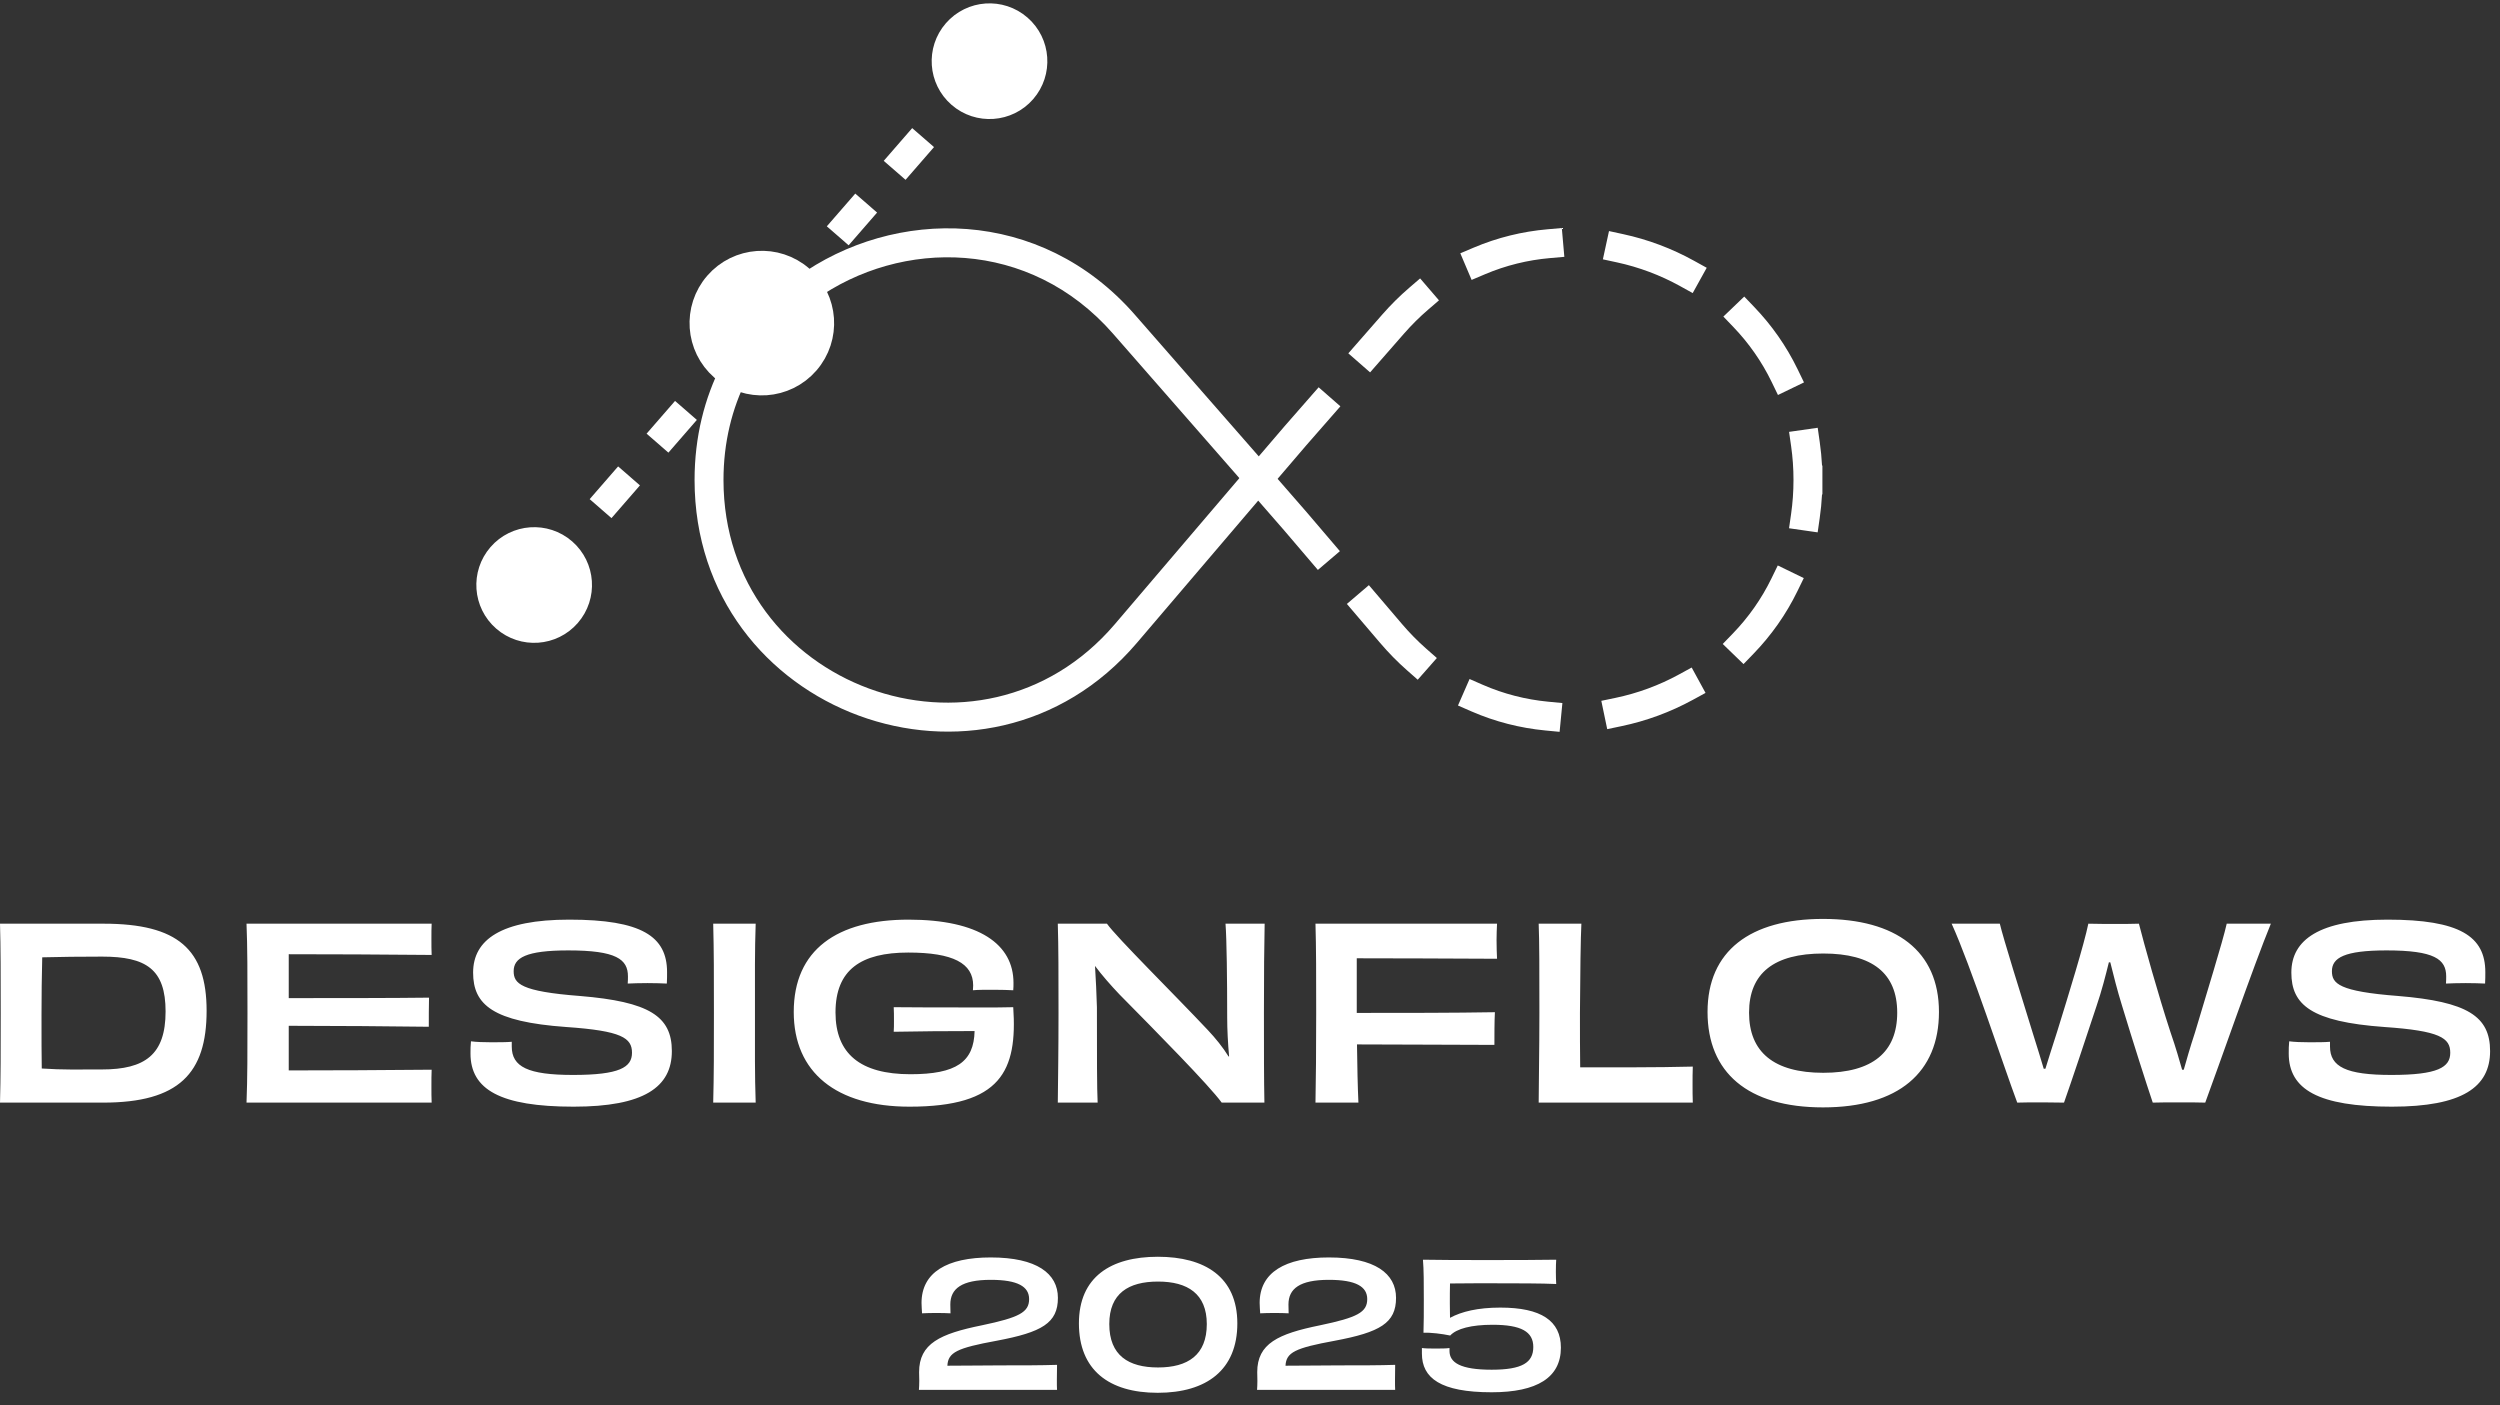 <svg xmlns="http://www.w3.org/2000/svg" width="185" height="104" viewBox="0 0 185 104" fill="none"><rect x="0" y="0" width="185" height="104" fill="#333333" stroke="none"/><path fill-rule="evenodd" clip-rule="evenodd" d="M115.574 16.874L114.508 16.968C112.661 17.13 110.819 17.574 109.048 18.326L108.063 18.744L108.9 20.714L109.885 20.296C111.442 19.634 113.064 19.242 114.695 19.099L115.761 19.006L115.574 16.874ZM118.613 19.191L119.659 19.417C121.289 19.77 122.865 20.362 124.324 21.17L125.26 21.688L126.297 19.816L125.361 19.298C123.719 18.388 121.946 17.722 120.111 17.326L119.066 17.099L118.613 19.191ZM105.089 20.602L104.278 21.3C103.584 21.897 102.917 22.556 102.284 23.28L99.776 26.147L101.387 27.556L103.895 24.689C104.462 24.041 105.057 23.452 105.673 22.923L106.484 22.225L105.089 20.602ZM127.529 23.427L128.27 24.199C129.403 25.381 130.366 26.744 131.103 28.267L131.569 29.23L133.495 28.298L133.029 27.335C132.191 25.603 131.098 24.056 129.814 22.718L129.074 21.945L127.529 23.427ZM97.579 28.659L95.063 31.534L91.714 35.446L95.062 39.288L95.069 39.297L97.523 42.175L99.152 40.786L96.683 37.891L94.542 35.434L96.681 32.934L99.189 30.068L97.579 28.659ZM132.391 31.958L132.543 33.017C132.658 33.822 132.718 34.656 132.718 35.518C132.718 36.385 132.657 37.224 132.541 38.032L132.389 39.091L134.507 39.395L134.659 38.336C134.741 37.765 134.799 37.182 134.83 36.588H134.858V34.448H134.83C134.799 33.859 134.742 33.281 134.661 32.715L134.51 31.655L132.391 31.958ZM131.555 41.843L131.087 42.805C130.343 44.335 129.37 45.702 128.226 46.885L127.482 47.654L129.021 49.142L129.764 48.373C131.06 47.033 132.165 45.481 133.011 43.742L133.48 42.779L131.555 41.843ZM99.669 44.691L102.13 47.577C102.758 48.313 103.419 48.985 104.109 49.593L104.912 50.3L106.327 48.694L105.524 47.987C104.911 47.447 104.321 46.848 103.758 46.189L101.297 43.302L99.669 44.691ZM125.184 49.397L124.245 49.91C122.774 50.715 121.185 51.3 119.544 51.643L118.497 51.861L118.934 53.956L119.982 53.737C121.829 53.352 123.615 52.693 125.271 51.788L126.21 51.275L125.184 49.397ZM107.89 52.208L108.871 52.637C110.643 53.411 112.491 53.875 114.346 54.054L115.411 54.156L115.617 52.026L114.552 51.924C112.914 51.766 111.286 51.357 109.728 50.676L108.747 50.247L107.89 52.208Z" fill="white"></path><path fill-rule="evenodd" clip-rule="evenodd" d="M47.356 35.918L45.25 38.341L43.635 36.937L45.741 34.514L47.356 35.918ZM51.568 31.073L49.462 33.495L47.847 32.092L49.953 29.669L51.568 31.073Z" fill="white"></path><path fill-rule="evenodd" clip-rule="evenodd" d="M64.905 15.73L62.799 18.152L61.184 16.748L63.29 14.326L64.905 15.73ZM69.117 10.884L67.011 13.307L65.396 11.903L67.502 9.48L69.117 10.884Z" fill="white"></path><path fill-rule="evenodd" clip-rule="evenodd" d="M60.301 22.201C60.055 21.634 59.681 21.113 59.184 20.68C59.117 20.622 59.048 20.566 58.979 20.513C66.205 15.301 76.992 15.302 83.972 23.281L94.542 35.363L84.126 47.578C72.915 60.726 51.398 52.797 51.398 35.519C51.398 32.333 52.131 29.463 53.397 26.984C53.453 27.037 53.51 27.09 53.568 27.141C54.076 27.582 54.658 27.883 55.267 28.045C54.171 30.221 53.538 32.733 53.538 35.519C53.538 50.808 72.577 57.823 82.498 46.189L91.714 35.381L82.361 24.69C76.202 17.65 66.695 17.629 60.301 22.201Z" fill="white"></path><path d="M59.606 26.718C61.157 24.934 60.968 22.23 59.184 20.68C57.4 19.129 54.697 19.318 53.146 21.102C51.595 22.886 51.784 25.589 53.568 27.14C55.352 28.691 58.055 28.502 59.606 26.718Z" fill="white" stroke="white" stroke-width="2.14"></path><path d="M41.951 45.397C43.114 44.059 42.972 42.031 41.635 40.868C40.297 39.705 38.269 39.847 37.106 41.185C35.943 42.523 36.085 44.55 37.423 45.713C38.761 46.877 40.788 46.735 41.951 45.397Z" fill="white" stroke="white" stroke-width="2.14"></path><path d="M75.647 6.635C76.81 5.297 76.668 3.269 75.33 2.106C73.992 0.943 71.964 1.085 70.801 2.423C69.638 3.761 69.78 5.789 71.118 6.952C72.456 8.115 74.484 7.973 75.647 6.635Z" fill="white" stroke="white" stroke-width="2.14"></path><path d="M7.539 79.14C10.734 79.14 12.253 78.046 12.253 74.85C12.253 71.725 10.823 70.789 7.556 70.789C5.95 70.789 4.484 70.807 3.125 70.842C3.09 72.149 3.072 73.703 3.072 75.08C3.072 76.898 3.072 78.099 3.09 79.07C4.696 79.176 5.809 79.14 7.539 79.14ZM0 68.353H7.662C13.171 68.353 15.289 70.26 15.289 74.797C15.289 79.423 13.241 81.594 7.627 81.594H0C0.053 79.758 0.053 77.799 0.053 74.991C0.053 72.184 0.053 70.048 0 68.353ZM18.242 68.353H31.942C31.925 68.618 31.925 69.095 31.925 69.465C31.925 69.854 31.925 70.383 31.942 70.666C28.535 70.63 24.139 70.613 21.367 70.613V73.861C24.686 73.861 29.029 73.861 31.748 73.826C31.731 74.32 31.731 75.45 31.731 75.98C29.047 75.945 24.669 75.909 21.367 75.909V79.211C24.157 79.211 28.676 79.193 31.942 79.158C31.925 79.458 31.925 79.988 31.925 80.411C31.925 80.782 31.925 81.294 31.942 81.594H18.242C18.313 79.882 18.313 77.799 18.313 74.974C18.313 72.166 18.313 69.995 18.242 68.353ZM37.87 77.092V77.445C37.87 78.946 39.071 79.546 42.407 79.546C45.85 79.546 46.768 78.981 46.768 77.904C46.768 76.81 46.009 76.28 41.895 75.998C36.475 75.609 35.01 74.356 35.01 71.972C35.01 69.536 37.093 68.053 42.125 68.053C47.474 68.053 49.363 69.289 49.363 71.937C49.363 72.219 49.363 72.484 49.346 72.784C49.01 72.767 48.463 72.749 47.916 72.749C47.351 72.749 46.786 72.767 46.45 72.784C46.468 72.608 46.468 72.396 46.468 72.255C46.468 70.984 45.603 70.33 42.054 70.33C38.929 70.33 38.011 70.878 38.011 71.866C38.011 72.784 38.523 73.367 42.919 73.703C48.039 74.126 49.717 75.203 49.717 77.781C49.717 80.447 47.651 81.894 42.443 81.894C37.023 81.894 34.816 80.623 34.816 77.957C34.816 77.657 34.816 77.375 34.851 77.057C35.239 77.11 35.787 77.128 36.334 77.128C36.917 77.128 37.464 77.128 37.87 77.092ZM55.92 81.594H52.777C52.83 79.546 52.83 77.781 52.83 74.974C52.83 72.149 52.83 70.383 52.777 68.353H55.92C55.849 70.366 55.867 72.131 55.867 74.956C55.867 77.746 55.849 79.529 55.92 81.594ZM74.98 74.532C75.298 79.246 74.08 81.894 67.3 81.894C61.898 81.894 58.737 79.37 58.737 74.885C58.737 70.277 61.951 68.053 67.229 68.053C72.473 68.053 74.998 69.889 74.998 72.731C74.998 72.926 74.998 73.067 74.98 73.279C74.645 73.261 74.08 73.243 73.532 73.243C72.914 73.243 72.349 73.243 71.996 73.279C71.996 73.155 72.014 73.032 72.014 72.926C72.014 71.284 70.531 70.489 67.212 70.489C63.734 70.489 61.827 71.743 61.827 74.921C61.827 77.975 63.663 79.493 67.371 79.493C70.778 79.493 72.067 78.575 72.12 76.298C70.337 76.298 67.653 76.316 66.135 76.351C66.153 76.157 66.153 75.768 66.153 75.574C66.153 75.168 66.153 74.815 66.135 74.532C67.865 74.55 69.648 74.55 70.937 74.55C72.014 74.55 73.55 74.568 74.98 74.532ZM90.688 68.353H93.584C93.548 69.907 93.531 72.149 93.531 74.956C93.531 77.869 93.531 79.829 93.566 81.594H90.406C89.47 80.305 85.621 76.404 82.832 73.579C82.179 72.89 81.543 72.166 81.031 71.478C81.102 72.52 81.137 73.544 81.172 74.532C81.172 78.116 81.172 80.588 81.225 81.594H78.277C78.294 79.847 78.33 77.799 78.33 74.974C78.33 72.166 78.33 70.048 78.277 68.353H81.914C82.62 69.359 86.875 73.561 89.382 76.227C89.947 76.828 90.494 77.498 90.918 78.187L90.953 78.169C90.865 77.181 90.812 76.192 90.812 75.291C90.812 72.467 90.777 69.518 90.688 68.353ZM97.345 68.353H110.781C110.763 68.689 110.745 69.165 110.745 69.571C110.745 70.048 110.763 70.578 110.781 70.948C107.038 70.931 103.348 70.913 100.4 70.913C100.4 72.149 100.4 73.597 100.4 74.585V74.956C104.001 74.956 107.567 74.956 110.622 74.903C110.586 75.539 110.586 76.704 110.586 77.322C107.567 77.322 103.983 77.287 100.417 77.287C100.435 78.858 100.47 80.464 100.523 81.594H97.345C97.38 79.776 97.398 77.781 97.398 74.974C97.398 72.166 97.398 70.136 97.345 68.353ZM113.862 68.353H117.022C116.969 69.412 116.934 71.902 116.916 74.956C116.916 76.333 116.916 77.851 116.934 78.981C119.264 78.981 122.583 78.999 125.267 78.928C125.249 79.352 125.249 79.811 125.249 80.252C125.249 80.712 125.249 81.153 125.267 81.594H113.862C113.862 80.323 113.915 77.799 113.915 74.974C113.915 71.849 113.915 69.624 113.862 68.353ZM143.483 74.885C143.483 79.352 140.5 81.947 134.903 81.947C129.324 81.947 126.358 79.352 126.358 74.885C126.358 70.366 129.518 68 134.903 68C140.305 68 143.483 70.366 143.483 74.885ZM134.921 79.387C138.575 79.387 140.394 77.851 140.394 74.938C140.394 72.025 138.557 70.56 134.921 70.56C131.284 70.56 129.43 72.008 129.43 74.938C129.43 77.851 131.266 79.387 134.921 79.387ZM164.777 68.353H168.044C166.808 71.354 164.106 79.123 163.188 81.594C162.712 81.577 162.094 81.577 161.37 81.577C160.452 81.577 159.657 81.577 159.304 81.594C158.828 80.182 157.839 77.092 157.027 74.409C156.674 73.279 156.391 72.131 156.162 71.213H156.056C155.826 72.149 155.526 73.332 155.138 74.462C154.29 77.039 153.284 80.041 152.737 81.594C152.401 81.594 151.783 81.577 151.289 81.577C150.247 81.577 149.665 81.577 149.276 81.594C148.252 78.858 145.816 71.407 144.421 68.353H147.987C148.235 69.412 149.559 73.65 150.406 76.386C150.777 77.534 151.024 78.399 151.236 79.087H151.36C151.571 78.381 151.872 77.463 152.242 76.298C153.09 73.561 154.22 69.889 154.537 68.353C155.032 68.371 156.02 68.371 156.603 68.371C157.15 68.371 157.839 68.371 158.28 68.353C158.651 69.818 159.693 73.561 160.611 76.368C161.034 77.587 161.282 78.487 161.476 79.158H161.599C161.794 78.469 162.041 77.587 162.429 76.404C163.241 73.65 164.477 69.713 164.777 68.353ZM172.42 77.092V77.445C172.42 78.946 173.621 79.546 176.958 79.546C180.401 79.546 181.319 78.981 181.319 77.904C181.319 76.81 180.559 76.28 176.446 75.998C171.026 75.609 169.56 74.356 169.56 71.972C169.56 69.536 171.644 68.053 176.675 68.053C182.025 68.053 183.914 69.289 183.914 71.937C183.914 72.219 183.914 72.484 183.896 72.784C183.561 72.767 183.013 72.749 182.466 72.749C181.901 72.749 181.336 72.767 181.001 72.784C181.018 72.608 181.018 72.396 181.018 72.255C181.018 70.984 180.153 70.33 176.605 70.33C173.48 70.33 172.562 70.878 172.562 71.866C172.562 72.784 173.074 73.367 177.47 73.703C182.59 74.126 184.267 75.203 184.267 77.781C184.267 80.447 182.201 81.894 176.993 81.894C171.573 81.894 169.366 80.623 169.366 77.957C169.366 77.657 169.366 77.375 169.401 77.057C169.79 77.11 170.337 77.128 170.884 77.128C171.467 77.128 172.014 77.128 172.42 77.092Z" fill="white"></path><path d="M78.221 102.848H68C68.013 102.681 68.026 102.45 68.026 102.181C68.026 101.988 68.013 101.718 68.013 101.539C68.013 99.42 69.567 98.701 72.661 98.072C75.422 97.494 76.154 97.109 76.154 96.133C76.154 95.209 75.319 94.708 73.316 94.708C71.159 94.708 70.324 95.363 70.324 96.531C70.324 96.737 70.337 96.942 70.337 97.186C70.132 97.173 69.695 97.16 69.284 97.16C68.886 97.16 68.488 97.173 68.231 97.186C68.219 96.916 68.193 96.672 68.193 96.415C68.193 94.156 70.08 93.051 73.316 93.051C76.731 93.051 78.285 94.246 78.285 96.043C78.285 97.905 77.104 98.585 73.753 99.215C70.812 99.754 70.157 100.075 70.106 101.063C71.48 101.063 73.123 101.038 74.074 101.038C75.627 101.038 77.014 101.038 78.221 100.999C78.221 101.295 78.208 101.705 78.208 102.104C78.208 102.412 78.208 102.681 78.221 102.848ZM91.563 97.931C91.563 101.372 89.29 103.067 85.67 103.067C82.049 103.067 79.84 101.372 79.84 97.931C79.84 94.49 82.203 93 85.682 93C89.149 93 91.563 94.49 91.563 97.931ZM85.695 94.836C83.512 94.836 82.087 95.709 82.087 97.982C82.087 100.306 83.512 101.192 85.695 101.192C87.891 101.192 89.303 100.28 89.303 97.982C89.303 95.735 87.878 94.836 85.695 94.836ZM103.242 102.848H93.022C93.035 102.681 93.047 102.45 93.047 102.181C93.047 101.988 93.035 101.718 93.035 101.539C93.035 99.42 94.588 98.701 97.683 98.072C100.443 97.494 101.175 97.109 101.175 96.133C101.175 95.209 100.341 94.708 98.337 94.708C96.18 94.708 95.346 95.363 95.346 96.531C95.346 96.737 95.359 96.942 95.359 97.186C95.153 97.173 94.717 97.16 94.306 97.16C93.908 97.16 93.51 97.173 93.253 97.186C93.24 96.916 93.214 96.672 93.214 96.415C93.214 94.156 95.102 93.051 98.337 93.051C101.753 93.051 103.307 94.246 103.307 96.043C103.307 97.905 102.125 98.585 98.774 99.215C95.834 99.754 95.179 100.075 95.127 101.063C96.501 101.063 98.145 101.038 99.095 101.038C100.649 101.038 102.035 101.038 103.242 100.999C103.242 101.295 103.23 101.705 103.23 102.104C103.23 102.412 103.23 102.681 103.242 102.848ZM107.263 99.754V99.972C107.263 100.832 108.072 101.359 110.383 101.359C112.643 101.359 113.464 100.832 113.464 99.677C113.464 98.547 112.578 98.033 110.447 98.033C108.893 98.033 107.789 98.316 107.314 98.829C106.698 98.701 105.876 98.598 105.337 98.624C105.362 98.02 105.362 96.968 105.362 96.184C105.362 95.067 105.362 93.899 105.298 93.218C106.813 93.244 107.995 93.244 110.049 93.244C112.168 93.244 113.439 93.244 115.159 93.218C115.146 93.449 115.134 93.68 115.134 94.117C115.134 94.502 115.146 94.695 115.159 95.016C114.196 94.965 111.975 94.965 111.256 94.965C110.267 94.965 108.688 94.952 107.301 94.977C107.288 95.427 107.288 95.94 107.288 96.454C107.288 96.814 107.301 97.173 107.301 97.52C108.149 97.058 109.356 96.762 111.025 96.762C114.029 96.762 115.506 97.725 115.506 99.728C115.506 101.937 113.747 103.028 110.383 103.028C106.595 103.028 105.221 101.975 105.221 100.165V99.754C105.516 99.792 105.825 99.792 106.235 99.792C106.646 99.792 107.006 99.792 107.263 99.754Z" fill="white"></path></svg>